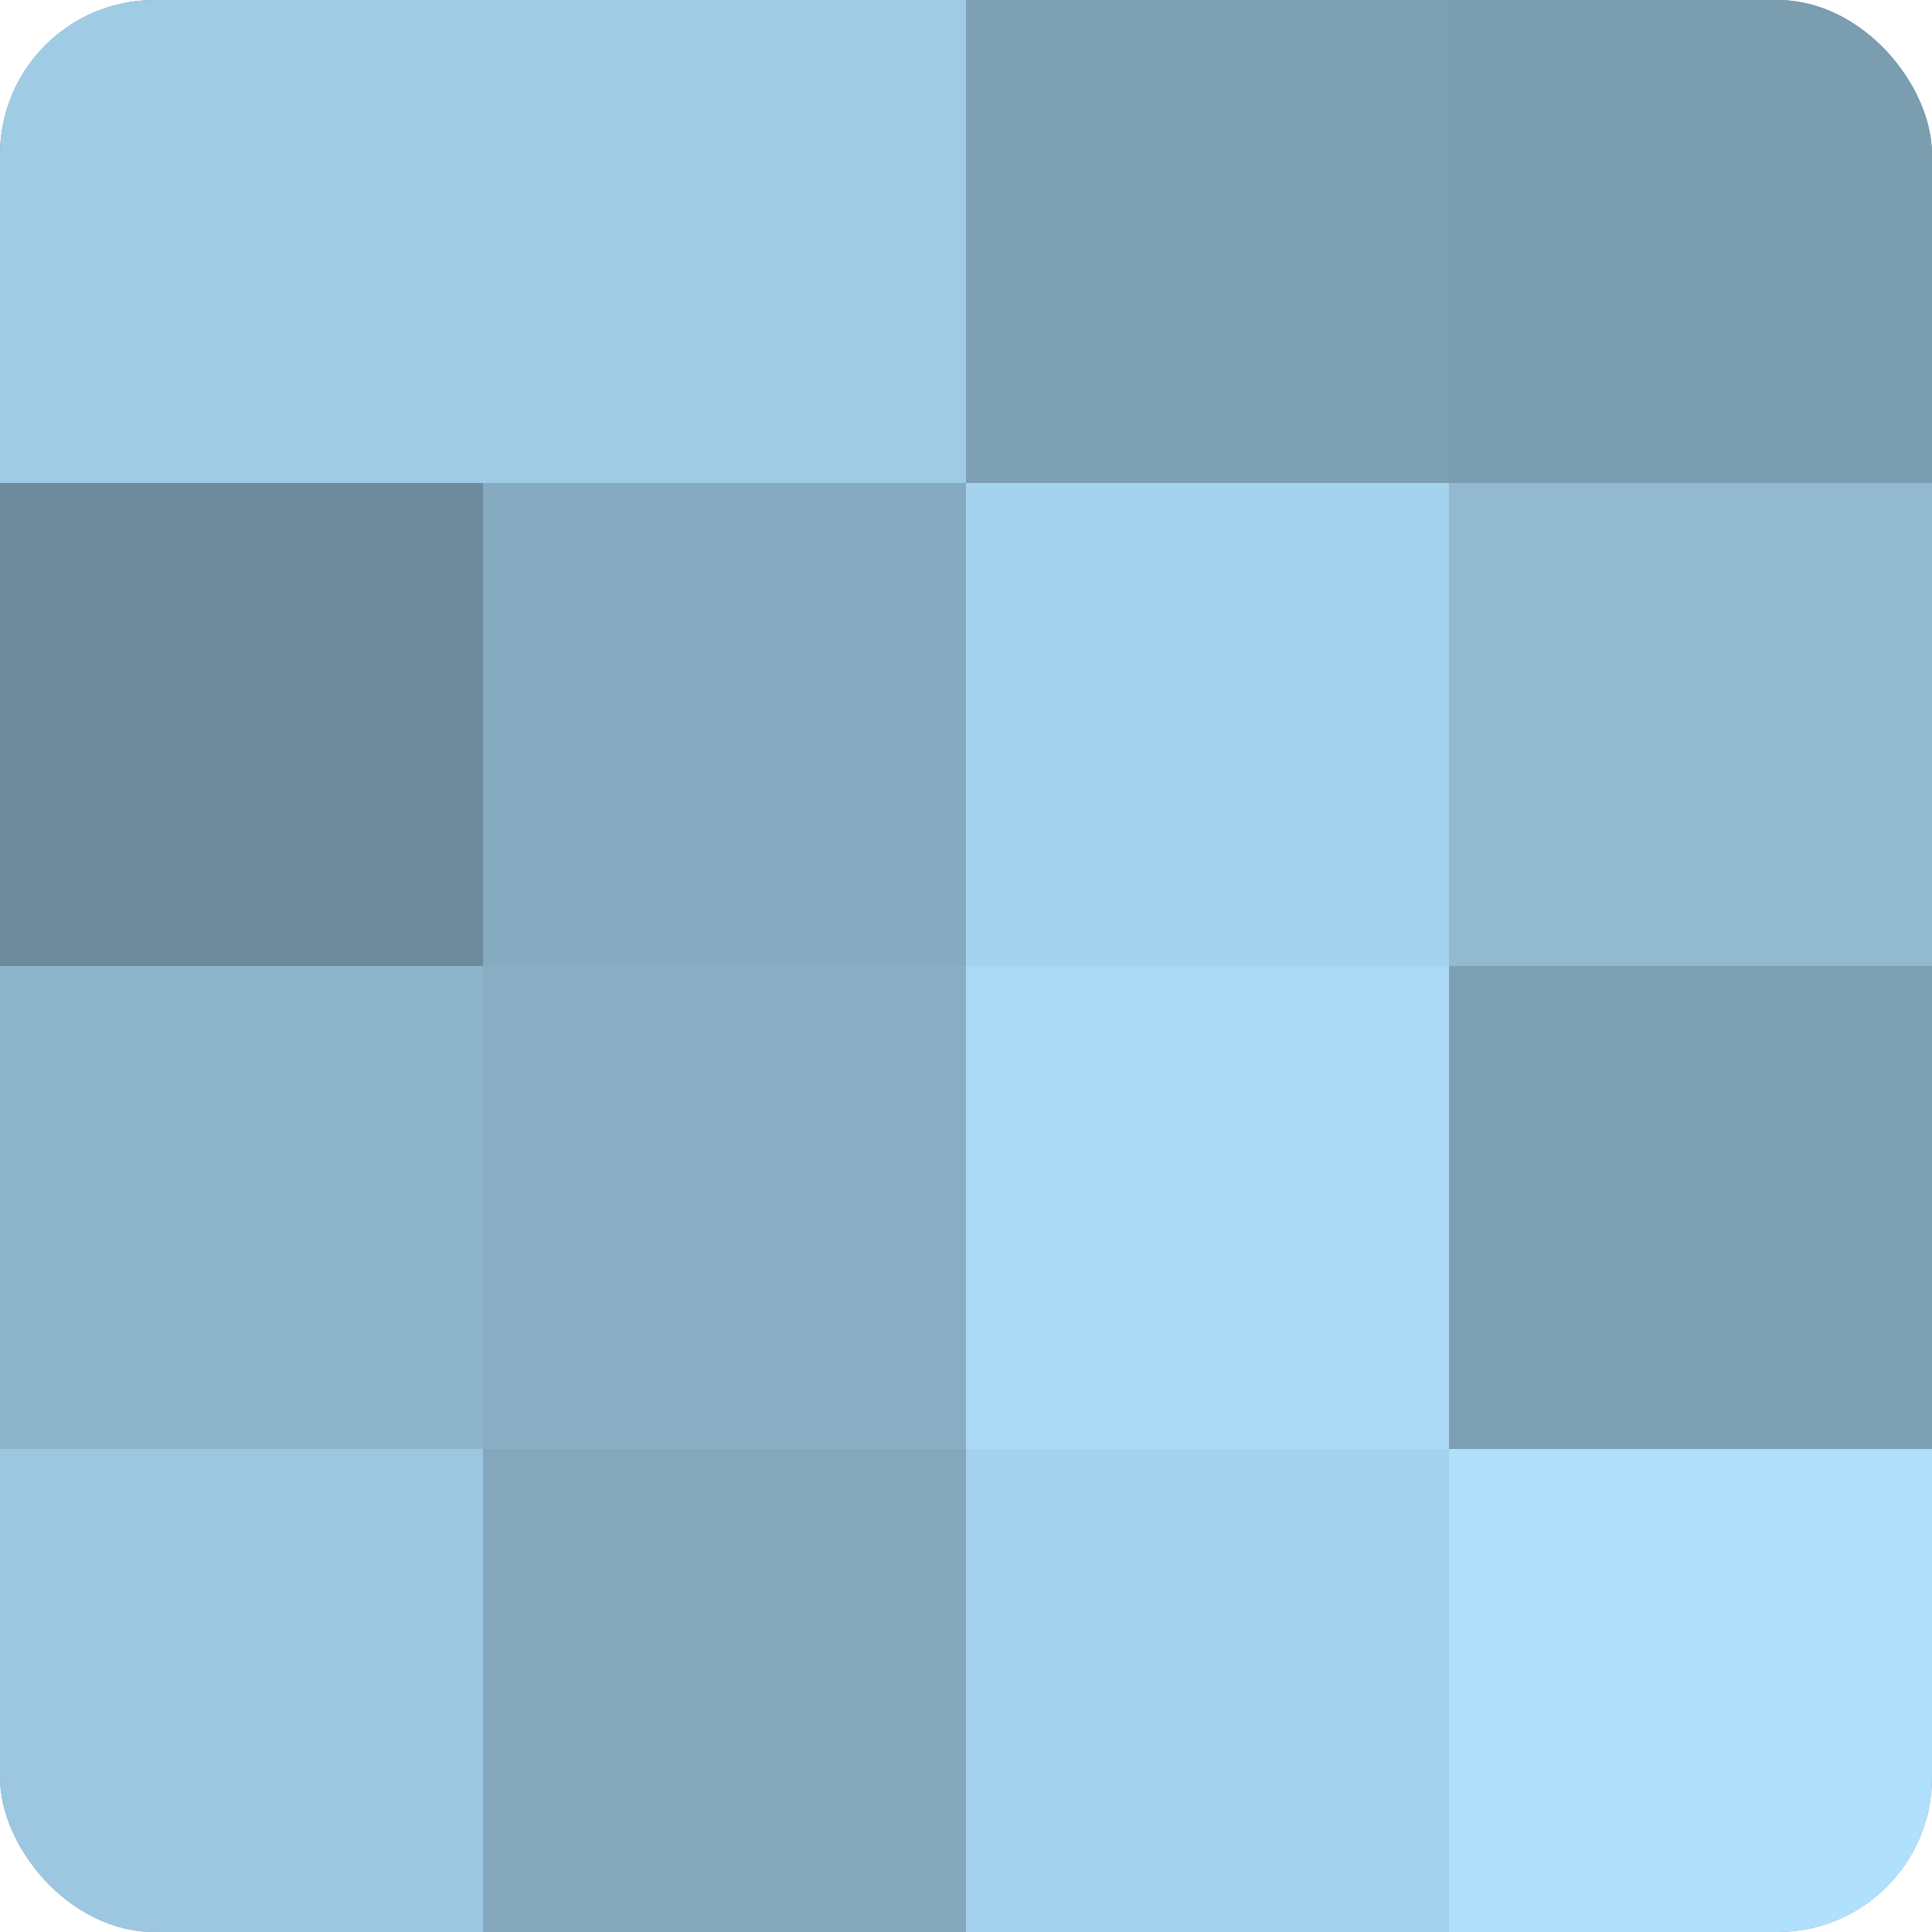 <?xml version="1.0" encoding="UTF-8"?>
<svg xmlns="http://www.w3.org/2000/svg" width="60" height="60" viewBox="0 0 100 100" preserveAspectRatio="xMidYMid meet"><defs><clipPath id="c" width="100" height="100"><rect width="100" height="100" rx="8" ry="8"/></clipPath></defs><g clip-path="url(#c)"><rect width="100" height="100" fill="#708ea0"/><rect width="25" height="25" fill="#9fcbe4"/><rect y="25" width="25" height="25" fill="#6d8b9c"/><rect y="50" width="25" height="25" fill="#8fb5cc"/><rect y="75" width="25" height="25" fill="#9dc7e0"/><rect x="25" width="25" height="25" fill="#9fcbe4"/><rect x="25" y="25" width="25" height="25" fill="#86abc0"/><rect x="25" y="50" width="25" height="25" fill="#89aec4"/><rect x="25" y="75" width="25" height="25" fill="#84a7bc"/><rect x="50" width="25" height="25" fill="#7ea0b4"/><rect x="50" y="25" width="25" height="25" fill="#a5d2ec"/><rect x="50" y="50" width="25" height="25" fill="#abd9f4"/><rect x="50" y="75" width="25" height="25" fill="#a5d2ec"/><rect x="75" width="25" height="25" fill="#7b9db0"/><rect x="75" y="25" width="25" height="25" fill="#92b9d0"/><rect x="75" y="50" width="25" height="25" fill="#7ea0b4"/><rect x="75" y="75" width="25" height="25" fill="#b0e0fc"/></g></svg>
